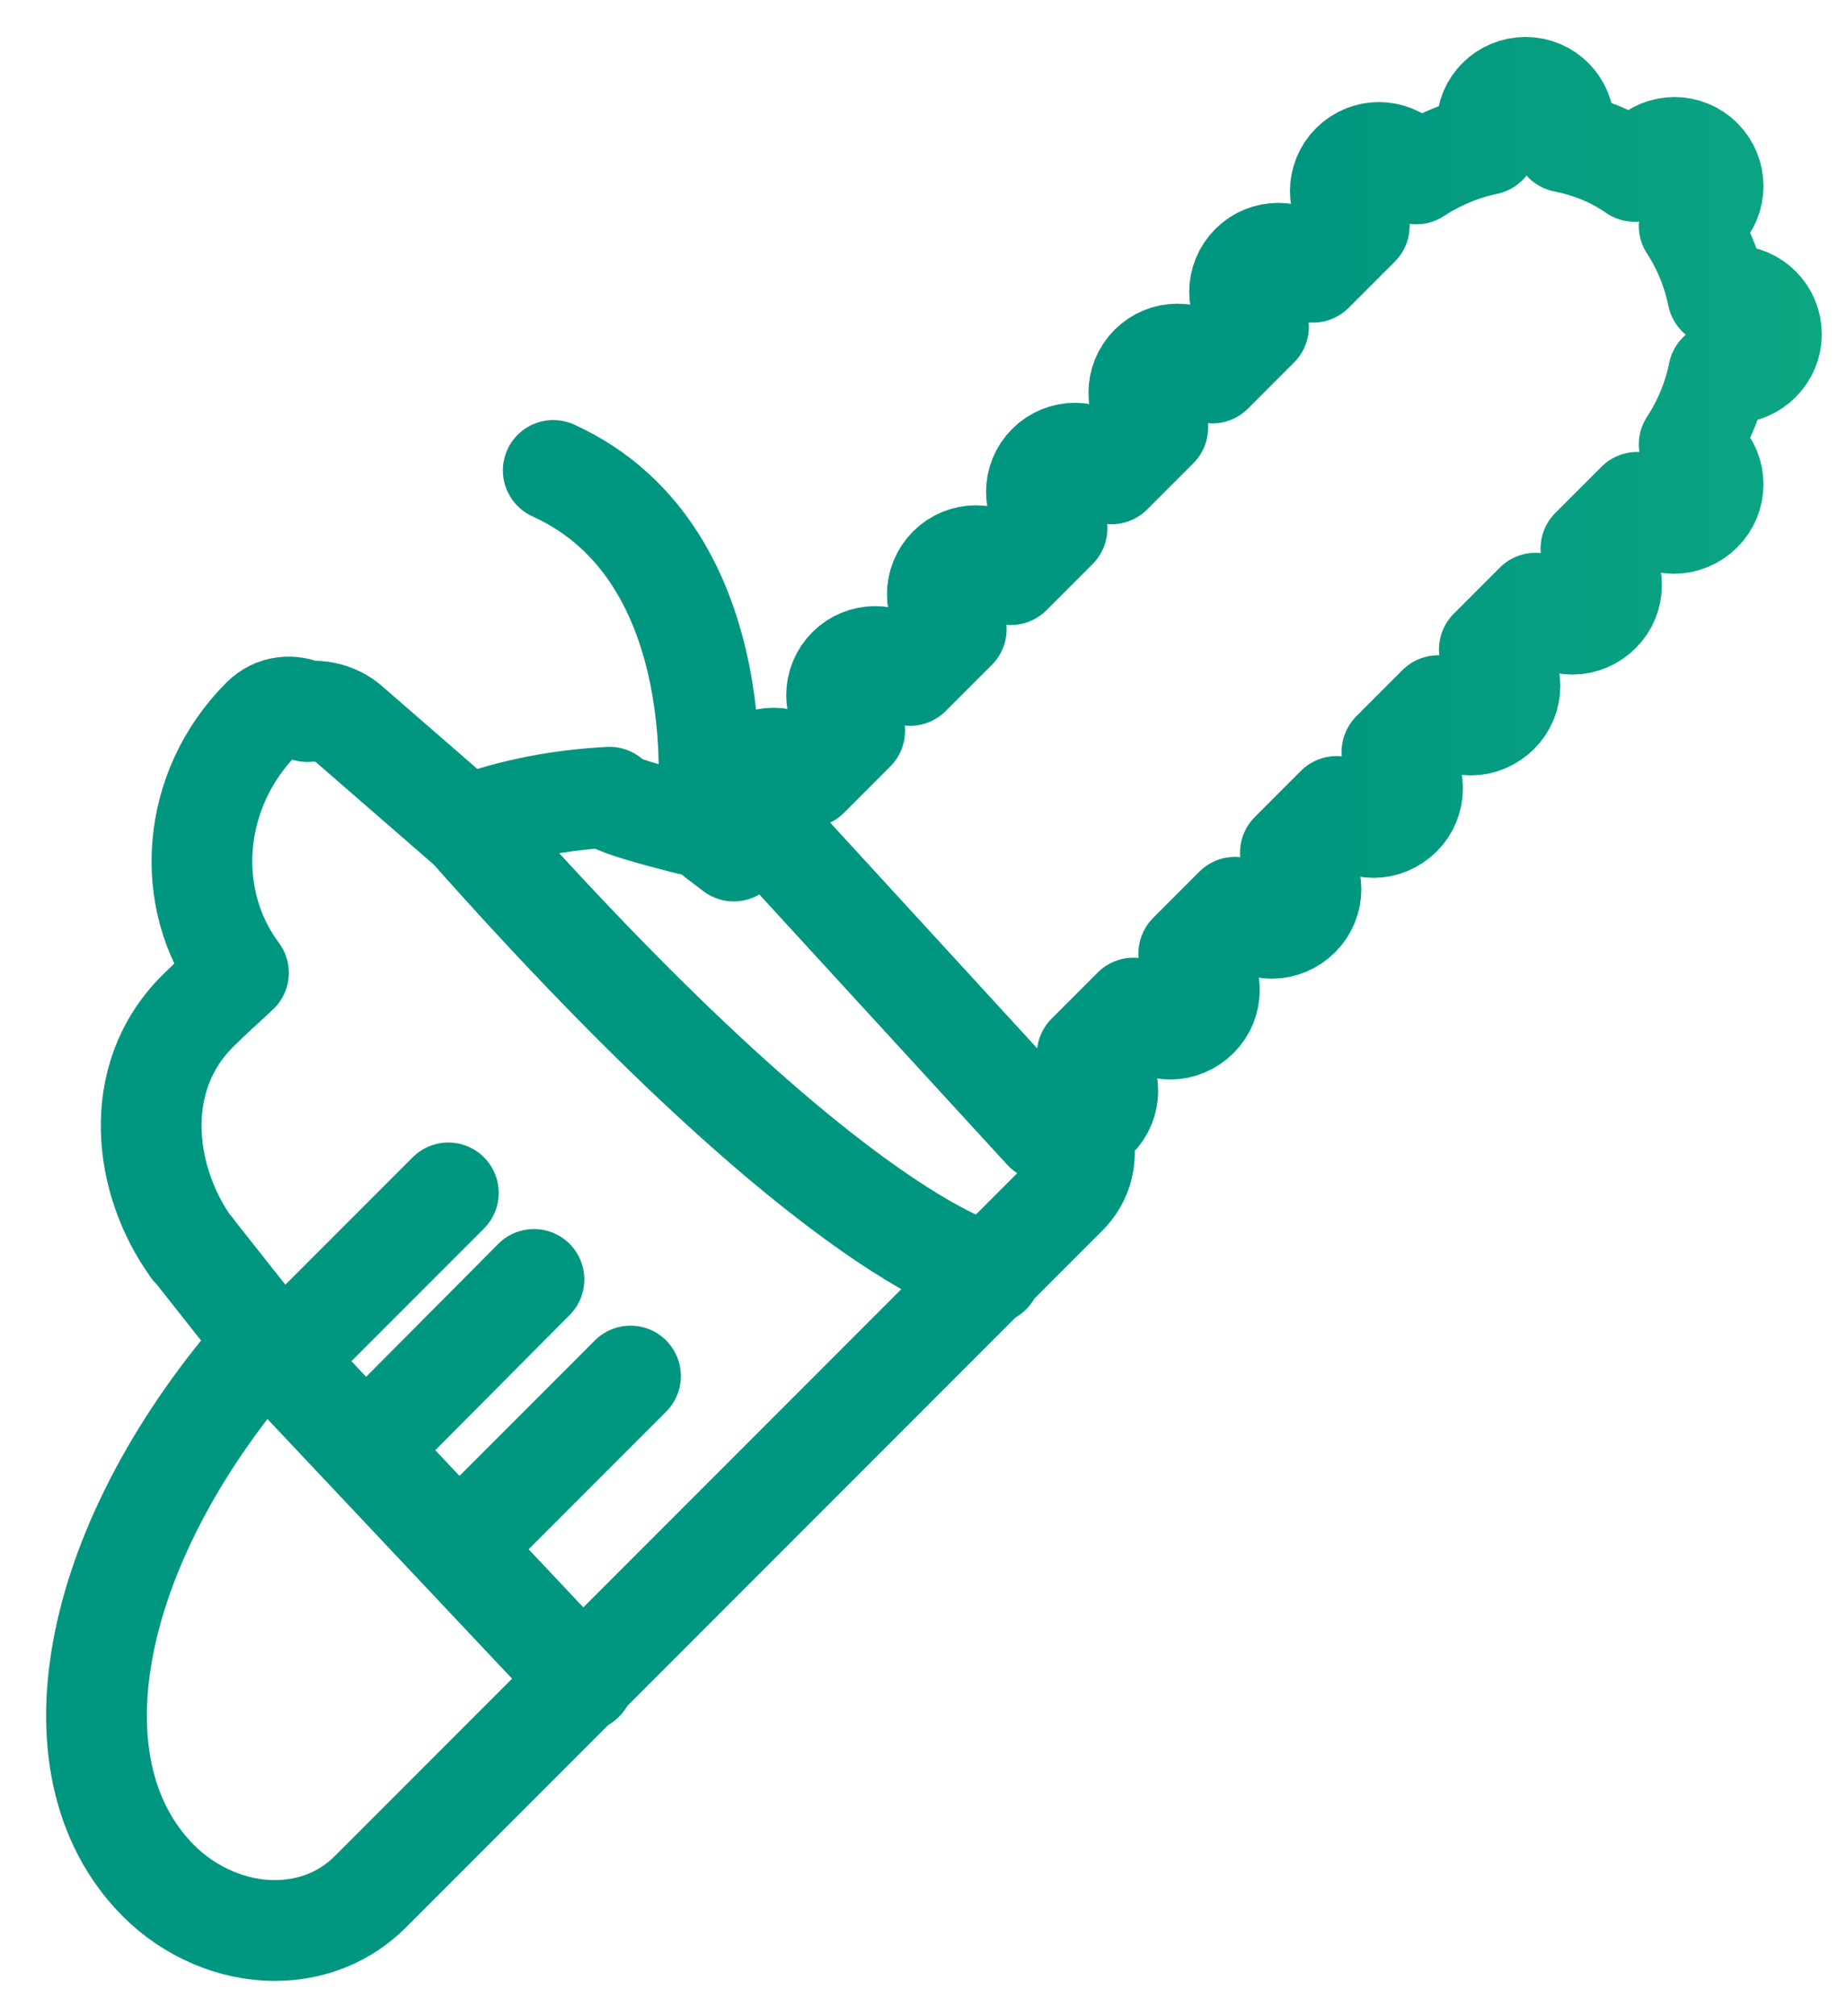 <?xml version="1.0" encoding="utf-8"?>
<!-- Generator: Adobe Illustrator 25.0.0, SVG Export Plug-In . SVG Version: 6.00 Build 0)  -->
<svg version="1.1" id="图层_1" xmlns="http://www.w3.org/2000/svg" xmlns:xlink="http://www.w3.org/1999/xlink" x="0px" y="0px"
	 viewBox="0 0 22 24" style="enable-background:new 0 0 22 24;" xml:space="preserve">
<style type="text/css">
	.st0{fill:none;stroke:url(#SVGID_1_);stroke-width:1.2;stroke-linecap:round;stroke-linejoin:round;stroke-miterlimit:10;}
</style>
<linearGradient id="SVGID_1_" gradientUnits="userSpaceOnUse" x1="15.511" y1="24" x2="32.489" y2="24">
	<stop  offset="0" style="stop-color:#019680"/>
	<stop  offset="1" style="stop-color:#22C286"/>
</linearGradient>
<g>
	<path class="st0" d="M8.56,9.9C8.55,9.93,8.54,9.95,8.53,9.97l0.21,0.16L8.98,9.9L8.89,9.81c-0.18-0.18-0.18-0.47,0-0.65
		c0.18-0.18,0.47-0.18,0.65,0l0.09,0.09l0.55-0.55L10.1,8.6c-0.18-0.18-0.18-0.47,0-0.65c0.18-0.18,0.47-0.18,0.65,0l0.09,0.09
		l0.55-0.55L11.3,7.4c-0.18-0.18-0.18-0.47,0-0.65c0.18-0.18,0.47-0.18,0.65,0l0.09,0.09l0.55-0.55l-0.11-0.11
		c-0.18-0.18-0.18-0.47,0-0.65c0.18-0.18,0.47-0.18,0.65,0l0.11,0.11l0.55-0.55l-0.09-0.09c-0.18-0.18-0.18-0.47,0-0.65
		c0.18-0.18,0.47-0.18,0.65,0l0.09,0.09l0.55-0.55l-0.09-0.09c-0.18-0.18-0.18-0.47,0-0.65c0.18-0.18,0.47-0.18,0.65,0l0.09,0.09
		l0.55-0.55l-0.09-0.09c-0.18-0.18-0.18-0.47,0-0.65c0.18-0.18,0.47-0.18,0.65,0l0.12,0.12c0.26-0.17,0.55-0.29,0.84-0.35V1.5
		c0-0.26,0.21-0.46,0.46-0.46c0.26,0,0.46,0.21,0.46,0.46v0.19c0.3,0.06,0.58,0.17,0.84,0.35l0.15-0.15c0.18-0.18,0.47-0.18,0.65,0
		s0.18,0.47,0,0.65l-0.15,0.15c0.17,0.26,0.28,0.54,0.34,0.83h0.18c0.26,0,0.46,0.21,0.46,0.46s-0.21,0.46-0.46,0.46h-0.17
		c-0.06,0.3-0.18,0.59-0.35,0.85l0.15,0.15c0.18,0.18,0.18,0.47,0,0.65c-0.09,0.09-0.21,0.14-0.33,0.14c-0.12,0-0.24-0.05-0.33-0.14
		l-0.11-0.11l-0.55,0.55l0.11,0.11c0.18,0.18,0.18,0.47,0,0.65c-0.09,0.09-0.21,0.14-0.33,0.14c-0.12,0-0.24-0.05-0.33-0.14
		l-0.11-0.11l-0.55,0.55l0.11,0.11c0.18,0.18,0.18,0.47,0,0.65c-0.09,0.09-0.21,0.14-0.33,0.14c-0.12,0-0.24-0.05-0.33-0.14
		L17.13,8.4l-0.55,0.55l0.11,0.11c0.18,0.18,0.18,0.47,0,0.65c-0.09,0.09-0.21,0.14-0.33,0.14c-0.12,0-0.24-0.05-0.33-0.14
		L15.92,9.6l-0.55,0.55l0.11,0.11c0.18,0.18,0.18,0.47,0,0.65c-0.09,0.09-0.21,0.14-0.33,0.14c-0.12,0-0.24-0.05-0.33-0.14
		l-0.11-0.11l-0.55,0.55l0.11,0.11c0.18,0.18,0.18,0.47,0,0.65c-0.09,0.09-0.21,0.14-0.33,0.14c-0.12,0-0.24-0.05-0.33-0.14
		l-0.11-0.11l-0.55,0.55l0.11,0.11c0.18,0.18,0.18,0.47,0,0.65c-0.06,0.06-0.14,0.09-0.21,0.11c0.12,0.26,0.08,0.57-0.13,0.79
		l-8.31,8.31c0,0,0,0,0,0c-0.3,0.3-0.7,0.46-1.14,0.46c-0.5,0-1.01-0.22-1.38-0.59c-1.37-1.37-0.78-4.1,1.28-6.42L2.3,14.87
		c0,0,0-0.01-0.01-0.01c0,0-0.01,0-0.01-0.01c-0.57-0.79-0.73-2.01,0.07-2.81c0.17-0.17,0.33-0.31,0.49-0.46
		C2.18,10.7,2.27,9.4,3.12,8.55c0.15-0.15,0.36-0.17,0.54-0.08C3.84,8.45,4.03,8.5,4.18,8.64l1.37,1.19
		c0.58-0.21,1.14-0.31,1.71-0.34C7.17,9.58,8.56,9.9,8.56,9.9z"/>
	<line class="st0" x1="12.44" y1="13.46" x2="8.76" y2="9.45"/>
	<path class="st0" d="M11.8,15.16c0,0-1.74-0.25-6.25-5.34"/>
	<line class="st0" x1="3.17" y1="16" x2="6.95" y2="20.01"/>
	<line class="st0" x1="3.47" y1="16.07" x2="5.34" y2="14.2"/>
	<line class="st0" x1="4.5" y1="17.1" x2="6.36" y2="15.23"/>
	<line class="st0" x1="5.64" y1="18.25" x2="7.51" y2="16.38"/>
	<path class="st0" d="M8.42,9.73c0,0,0.39-3.12-1.83-4.13"/>
</g>
</svg>
